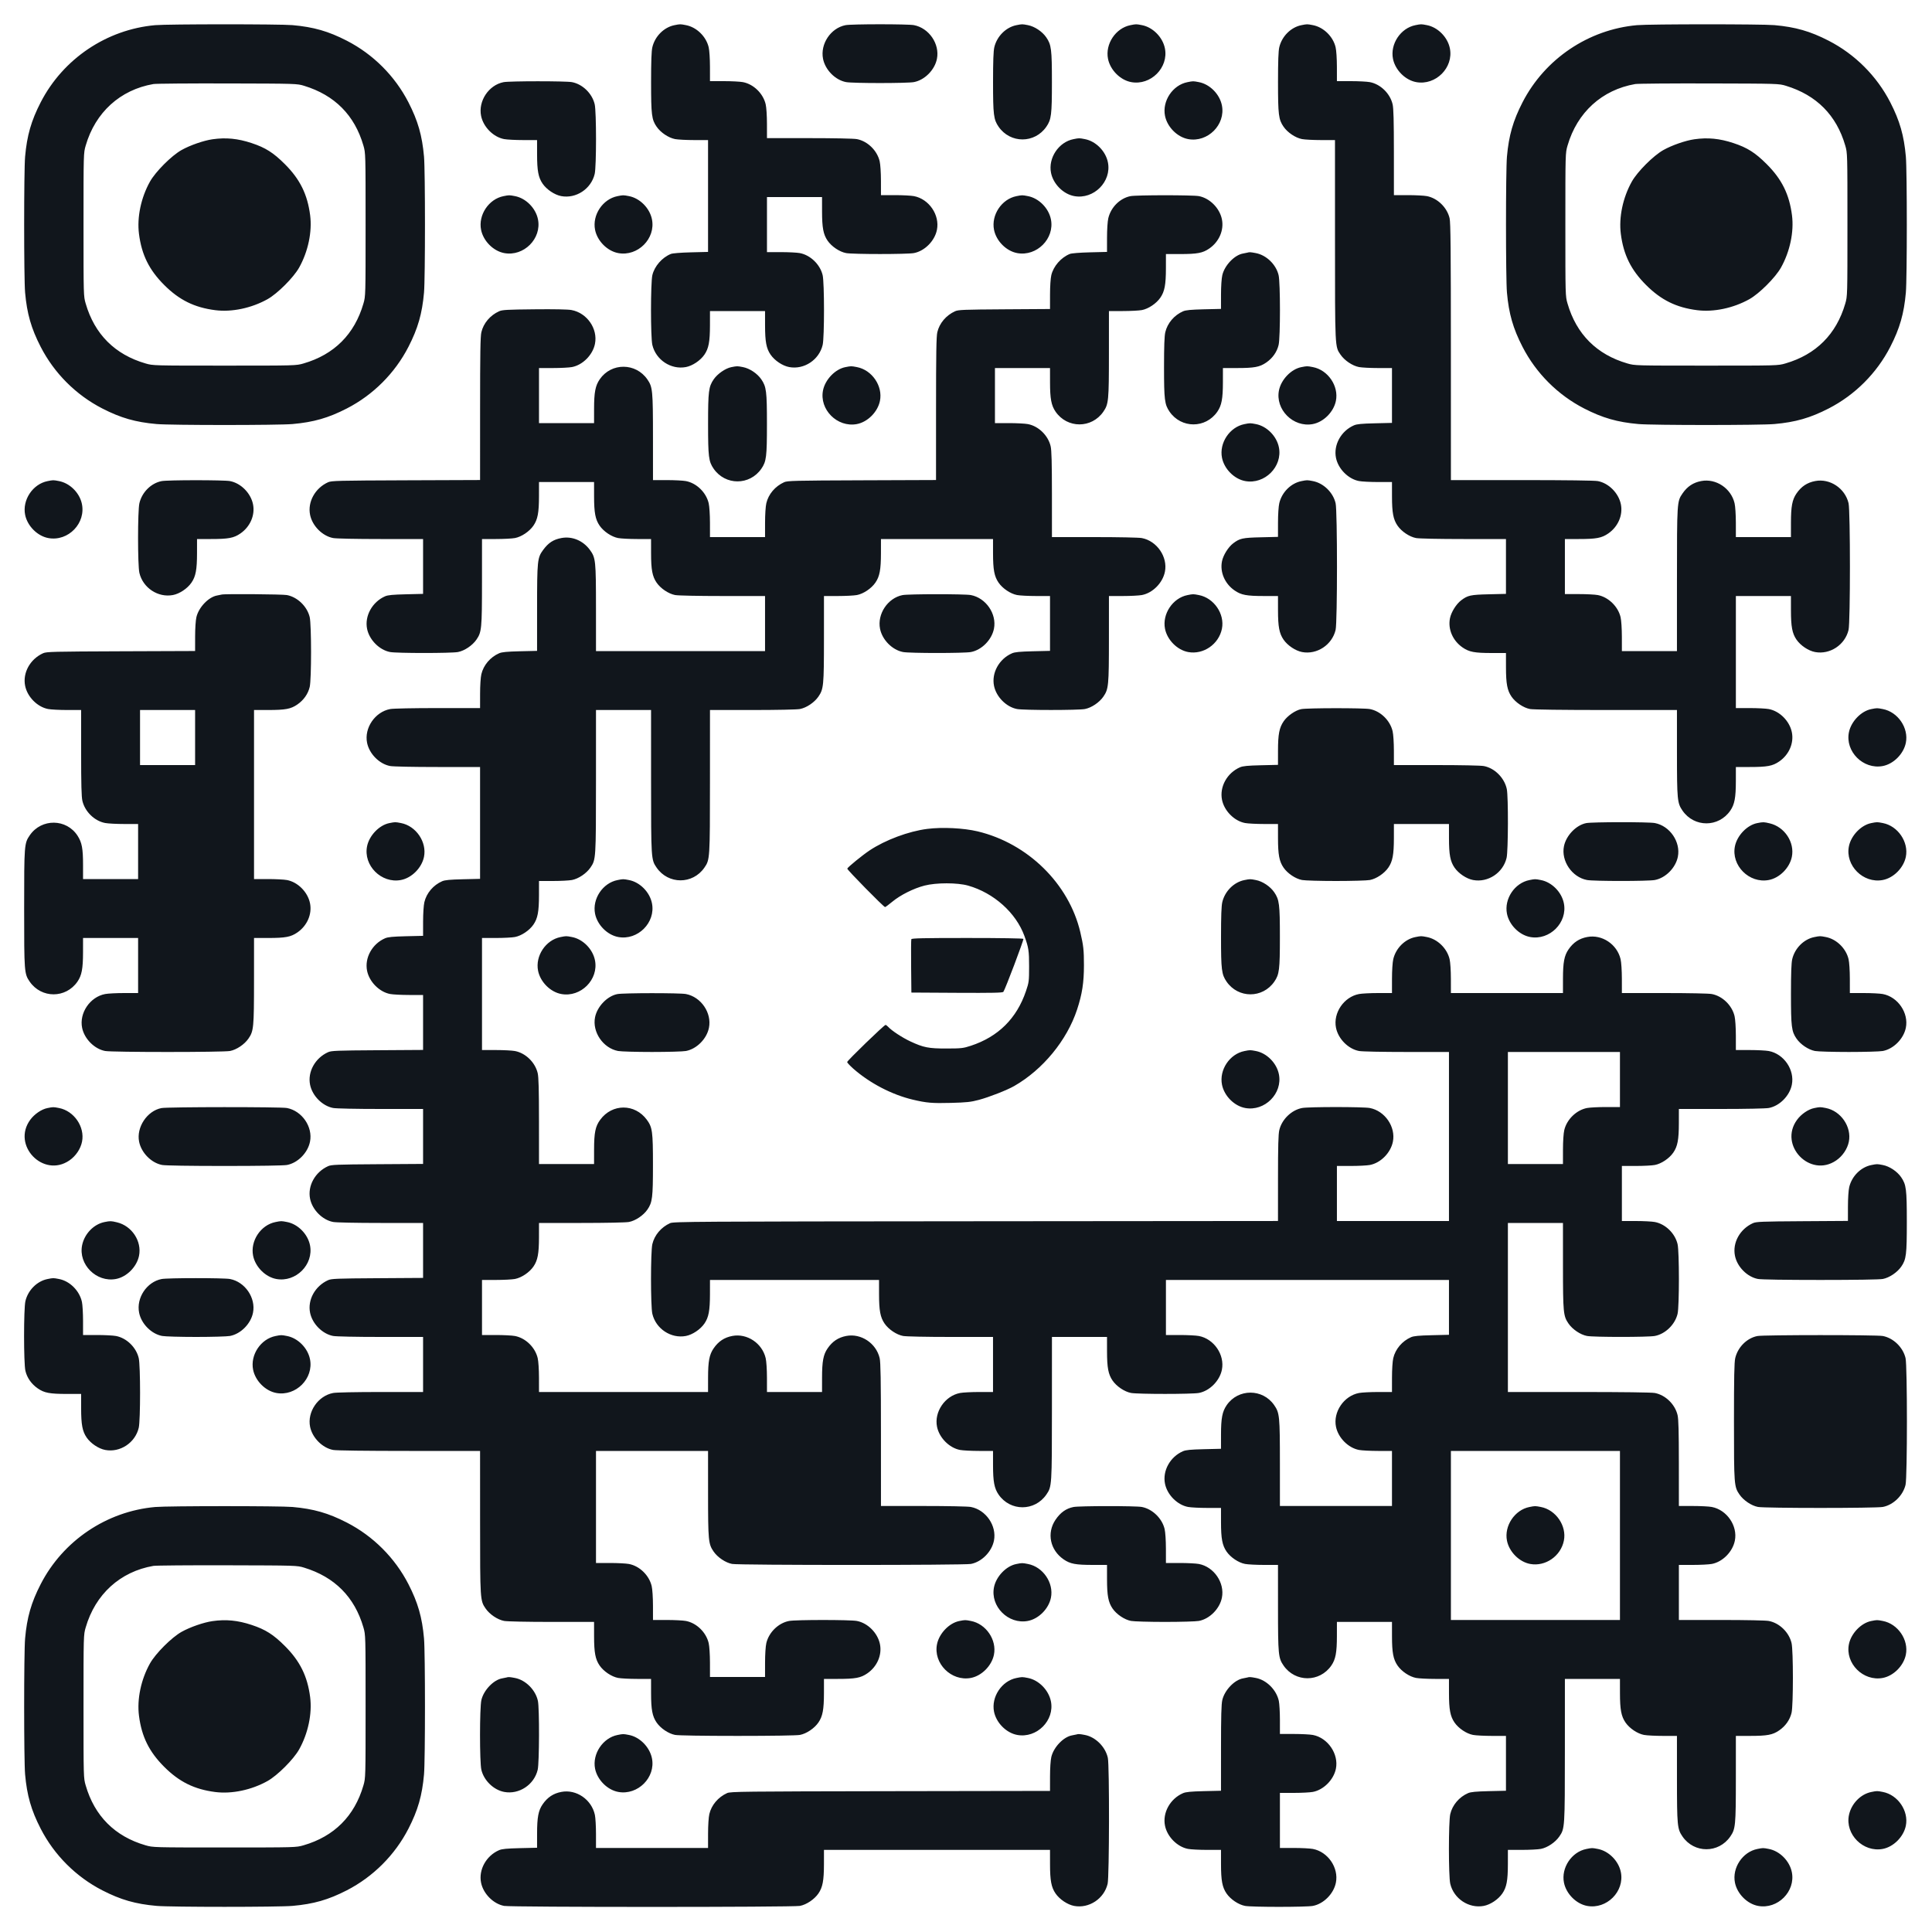 <svg width="126" height="126" viewBox="0 0 126 126" fill="none" xmlns="http://www.w3.org/2000/svg">
<path fill-rule="evenodd" clip-rule="evenodd" d="M10.121 1.641C6.953 1.923 4.111 3.838 2.653 6.674C2.035 7.875 1.759 8.839 1.637 10.214C1.555 11.144 1.555 18.15 1.637 19.08C1.759 20.456 2.035 21.419 2.653 22.62C3.537 24.34 4.952 25.756 6.672 26.64C7.873 27.257 8.837 27.534 10.213 27.655C11.142 27.738 18.148 27.738 19.078 27.655C20.453 27.534 21.417 27.257 22.618 26.64C24.338 25.756 25.753 24.34 26.638 22.62C27.255 21.419 27.532 20.456 27.653 19.08C27.736 18.15 27.736 11.144 27.653 10.214C27.532 8.839 27.255 7.875 26.638 6.674C25.753 4.954 24.338 3.539 22.618 2.655C21.417 2.037 20.453 1.761 19.078 1.639C18.251 1.566 10.951 1.568 10.121 1.641ZM43.99 1.641C43.304 1.776 42.713 2.365 42.544 3.082C42.486 3.331 42.462 3.99 42.462 5.355C42.462 7.487 42.5 7.793 42.822 8.262C43.085 8.644 43.601 8.99 44.028 9.071C44.214 9.106 44.774 9.135 45.272 9.135H46.177V12.782V16.429L45.058 16.457C44.392 16.474 43.864 16.516 43.751 16.562C43.176 16.795 42.683 17.362 42.545 17.945C42.428 18.442 42.427 21.999 42.544 22.495C42.774 23.472 43.759 24.123 44.731 23.939C45.161 23.858 45.676 23.514 45.94 23.13C46.218 22.725 46.3 22.29 46.302 21.215L46.303 20.286H48.098H49.894L49.895 21.215C49.896 22.29 49.978 22.725 50.256 23.13C50.524 23.518 51.035 23.859 51.472 23.94C52.443 24.119 53.422 23.47 53.652 22.495C53.769 21.999 53.768 18.442 53.651 17.945C53.487 17.249 52.854 16.637 52.164 16.506C51.98 16.471 51.422 16.443 50.925 16.443H50.02V14.647V12.852H51.815H53.611L53.612 13.781C53.613 14.856 53.695 15.291 53.973 15.696C54.236 16.078 54.752 16.424 55.178 16.505C55.62 16.588 59.162 16.588 59.603 16.505C60.306 16.372 60.96 15.713 61.104 14.99C61.299 14.019 60.588 12.977 59.602 12.79C59.416 12.755 58.856 12.726 58.359 12.726H57.454L57.453 11.796C57.452 11.254 57.417 10.721 57.369 10.516C57.203 9.811 56.58 9.205 55.885 9.073C55.687 9.035 54.399 9.009 52.783 9.009H50.02L50.019 8.079C50.018 7.537 49.983 7.004 49.935 6.799C49.769 6.094 49.146 5.488 48.451 5.356C48.265 5.321 47.705 5.292 47.208 5.292H46.303L46.302 4.362C46.301 3.82 46.266 3.287 46.218 3.082C46.052 2.377 45.429 1.771 44.734 1.639C44.358 1.567 44.361 1.567 43.99 1.641ZM55.141 1.641C54.174 1.832 53.483 2.87 53.677 3.839C53.822 4.562 54.475 5.221 55.178 5.354C55.62 5.437 59.162 5.437 59.603 5.354C60.306 5.221 60.96 4.562 61.104 3.839C61.299 2.868 60.588 1.826 59.602 1.639C59.202 1.563 55.528 1.565 55.141 1.641ZM66.292 1.641C65.606 1.776 65.015 2.365 64.846 3.082C64.788 3.331 64.764 3.99 64.764 5.355C64.764 7.487 64.802 7.793 65.124 8.262C65.886 9.369 67.48 9.369 68.242 8.262C68.565 7.793 68.603 7.487 68.603 5.355C68.603 3.212 68.566 2.918 68.233 2.434C67.97 2.052 67.472 1.722 67.036 1.639C66.66 1.567 66.663 1.567 66.292 1.641ZM73.726 1.641C72.759 1.832 72.068 2.87 72.262 3.839C72.408 4.567 73.062 5.224 73.774 5.355C75.047 5.59 76.224 4.411 75.972 3.153C75.826 2.422 75.184 1.774 74.47 1.639C74.094 1.567 74.097 1.567 73.726 1.641ZM84.877 1.641C84.191 1.776 83.6 2.365 83.431 3.082C83.373 3.331 83.349 3.99 83.349 5.355C83.349 7.487 83.387 7.793 83.709 8.262C83.972 8.644 84.488 8.99 84.915 9.071C85.101 9.106 85.661 9.135 86.159 9.135H87.064L87.065 15.639C87.066 22.733 87.059 22.596 87.426 23.13C87.689 23.512 88.205 23.858 88.632 23.939C88.818 23.974 89.378 24.003 89.876 24.003H90.781V25.791V27.58L89.662 27.607C88.801 27.627 88.489 27.657 88.302 27.739C87.46 28.105 86.956 29.019 87.13 29.865C87.278 30.584 87.932 31.241 88.632 31.373C88.818 31.408 89.378 31.437 89.876 31.437H90.781L90.782 32.366C90.783 33.441 90.865 33.876 91.143 34.281C91.406 34.663 91.922 35.009 92.349 35.09C92.546 35.127 93.846 35.154 95.451 35.154H98.215V36.942V38.731L97.096 38.758C95.901 38.786 95.722 38.826 95.29 39.154C94.968 39.401 94.643 39.922 94.563 40.323C94.421 41.037 94.746 41.786 95.387 42.227C95.819 42.523 96.162 42.588 97.31 42.588H98.215L98.216 43.517C98.217 44.592 98.299 45.027 98.577 45.432C98.84 45.814 99.356 46.16 99.782 46.241C99.993 46.28 101.882 46.305 104.744 46.305H109.366L109.367 49.092C109.368 52.157 109.388 52.372 109.728 52.866C110.49 53.973 112.084 53.973 112.846 52.866C113.124 52.461 113.207 52.026 113.208 50.951L113.209 50.022H114.114C115.261 50.022 115.605 49.957 116.036 49.661C116.679 49.219 117.005 48.461 116.859 47.75C116.709 47.023 116.066 46.377 115.357 46.243C115.171 46.208 114.611 46.179 114.114 46.179H113.209V42.525V38.871H115.004H116.8L116.801 39.8C116.802 40.875 116.884 41.31 117.162 41.715C117.43 42.103 117.941 42.444 118.378 42.525C119.349 42.704 120.329 42.055 120.558 41.08C120.677 40.573 120.677 33.325 120.558 32.818C120.329 31.845 119.345 31.19 118.386 31.372C117.859 31.471 117.478 31.724 117.162 32.184C116.884 32.588 116.802 33.024 116.801 34.098L116.8 35.028H115.004H113.209L113.208 34.098C113.207 33.556 113.172 33.023 113.124 32.818C112.895 31.845 111.911 31.19 110.952 31.372C110.425 31.471 110.044 31.724 109.728 32.184C109.37 32.704 109.368 32.739 109.367 37.815L109.366 42.462H107.57H105.775L105.774 41.532C105.773 40.983 105.738 40.458 105.689 40.247C105.525 39.551 104.892 38.939 104.202 38.808C104.018 38.773 103.46 38.745 102.963 38.745H102.058V36.949V35.154H102.963C104.11 35.154 104.454 35.089 104.885 34.793C105.528 34.351 105.854 33.593 105.708 32.882C105.558 32.155 104.915 31.509 104.206 31.375C103.995 31.335 102.125 31.311 99.246 31.311H94.624L94.623 22.947C94.622 16.274 94.605 14.513 94.539 14.233C94.373 13.528 93.75 12.922 93.055 12.79C92.869 12.755 92.309 12.726 91.812 12.726H90.907L90.906 9.938C90.905 7.862 90.884 7.061 90.822 6.799C90.656 6.094 90.033 5.488 89.338 5.356C89.152 5.321 88.592 5.292 88.095 5.292H87.19L87.189 4.362C87.188 3.82 87.153 3.287 87.105 3.082C86.939 2.377 86.316 1.771 85.621 1.639C85.245 1.567 85.248 1.567 84.877 1.641ZM92.311 1.641C91.344 1.832 90.653 2.87 90.847 3.839C90.993 4.567 91.647 5.224 92.359 5.355C93.632 5.59 94.809 4.411 94.557 3.153C94.411 2.422 93.769 1.774 93.055 1.639C92.679 1.567 92.682 1.567 92.311 1.641ZM106.763 1.641C103.595 1.923 100.753 3.838 99.295 6.674C98.677 7.875 98.401 8.839 98.279 10.214C98.197 11.144 98.197 18.15 98.279 19.08C98.401 20.456 98.677 21.419 99.295 22.62C100.179 24.34 101.594 25.756 103.314 26.64C104.515 27.257 105.479 27.534 106.854 27.655C107.784 27.738 114.79 27.738 115.72 27.655C117.095 27.534 118.059 27.257 119.26 26.64C120.98 25.756 122.395 24.34 123.28 22.62C123.897 21.419 124.174 20.456 124.295 19.08C124.378 18.15 124.378 11.144 124.295 10.214C124.174 8.839 123.897 7.875 123.28 6.674C122.395 4.954 120.98 3.539 119.26 2.655C118.059 2.037 117.095 1.761 115.72 1.639C114.893 1.566 107.593 1.568 106.763 1.641ZM32.839 5.358C31.872 5.549 31.181 6.587 31.375 7.556C31.52 8.279 32.173 8.938 32.877 9.071C33.063 9.106 33.623 9.135 34.121 9.135H35.026L35.027 10.064C35.028 11.139 35.11 11.574 35.388 11.979C35.653 12.363 36.167 12.707 36.598 12.789C37.569 12.972 38.554 12.321 38.784 11.344C38.9 10.852 38.9 7.292 38.784 6.799C38.618 6.094 37.995 5.488 37.3 5.356C36.9 5.28 33.225 5.282 32.839 5.358ZM77.443 5.358C76.476 5.549 75.785 6.587 75.979 7.556C76.125 8.284 76.779 8.941 77.491 9.072C78.764 9.307 79.941 8.128 79.689 6.87C79.543 6.139 78.901 5.491 78.187 5.356C77.811 5.284 77.814 5.284 77.443 5.358ZM19.832 5.595C21.829 6.205 23.127 7.513 23.701 9.494C23.843 9.984 23.843 9.995 23.843 14.647C23.843 19.299 23.843 19.31 23.701 19.8C23.122 21.796 21.794 23.124 19.798 23.703C19.308 23.845 19.297 23.845 14.645 23.845C9.993 23.845 9.982 23.845 9.492 23.703C7.496 23.124 6.168 21.796 5.589 19.8C5.447 19.31 5.447 19.299 5.447 14.647C5.447 9.995 5.447 9.984 5.589 9.494C6.217 7.33 7.837 5.856 10.004 5.481C10.166 5.453 12.339 5.435 14.834 5.442C19.336 5.453 19.374 5.455 19.832 5.595ZM116.474 5.595C118.471 6.205 119.769 7.513 120.343 9.494C120.485 9.984 120.485 9.995 120.485 14.647C120.485 19.299 120.485 19.31 120.343 19.8C119.764 21.796 118.436 23.124 116.44 23.703C115.95 23.845 115.94 23.845 111.287 23.845C106.635 23.845 106.624 23.845 106.134 23.703C104.138 23.124 102.81 21.796 102.231 19.8C102.089 19.31 102.089 19.299 102.089 14.647C102.089 9.995 102.089 9.984 102.231 9.494C102.859 7.33 104.479 5.856 106.646 5.481C106.808 5.453 108.981 5.435 111.476 5.442C115.978 5.453 116.016 5.455 116.474 5.595ZM13.858 9.083C13.282 9.165 12.398 9.472 11.842 9.784C11.192 10.147 10.145 11.194 9.781 11.844C9.196 12.888 8.926 14.174 9.064 15.254C9.238 16.616 9.724 17.601 10.708 18.585C11.691 19.568 12.676 20.054 14.038 20.229C15.118 20.367 16.404 20.096 17.449 19.511C18.098 19.147 19.145 18.1 19.509 17.451C20.094 16.406 20.365 15.12 20.227 14.04C20.052 12.678 19.566 11.693 18.583 10.71C17.831 9.958 17.316 9.631 16.409 9.331C15.505 9.032 14.738 8.957 13.858 9.083ZM70.009 9.075C69.042 9.266 68.351 10.304 68.545 11.273C68.691 12.002 69.345 12.658 70.057 12.789C71.33 13.024 72.507 11.845 72.255 10.587C72.109 9.856 71.467 9.208 70.753 9.073C70.377 9.001 70.38 9.001 70.009 9.075ZM110.5 9.083C109.924 9.165 109.04 9.472 108.484 9.784C107.834 10.147 106.787 11.194 106.423 11.844C105.838 12.888 105.568 14.174 105.706 15.254C105.88 16.616 106.366 17.601 107.35 18.585C108.333 19.568 109.318 20.054 110.68 20.229C111.76 20.367 113.046 20.096 114.091 19.511C114.74 19.147 115.787 18.1 116.151 17.451C116.736 16.406 117.007 15.12 116.869 14.04C116.694 12.678 116.208 11.693 115.225 10.71C114.473 9.958 113.958 9.631 113.051 9.331C112.147 9.032 111.38 8.957 110.5 9.083ZM32.839 12.792C31.872 12.983 31.181 14.021 31.375 14.99C31.521 15.719 32.175 16.375 32.887 16.506C34.16 16.741 35.337 15.562 35.085 14.304C34.939 13.573 34.297 12.925 33.583 12.79C33.207 12.719 33.21 12.719 32.839 12.792ZM40.273 12.792C39.306 12.983 38.615 14.021 38.809 14.99C38.955 15.719 39.609 16.375 40.321 16.506C41.594 16.741 42.771 15.562 42.519 14.304C42.373 13.573 41.731 12.925 41.017 12.79C40.641 12.719 40.644 12.719 40.273 12.792ZM66.292 12.792C65.325 12.983 64.634 14.021 64.828 14.99C64.974 15.719 65.628 16.375 66.34 16.506C67.613 16.741 68.79 15.562 68.538 14.304C68.392 13.573 67.75 12.925 67.036 12.79C66.66 12.719 66.663 12.719 66.292 12.792ZM73.726 12.792C73.04 12.927 72.449 13.516 72.28 14.233C72.232 14.437 72.197 14.97 72.197 15.506L72.196 16.429L71.077 16.457C70.411 16.474 69.883 16.516 69.77 16.562C69.195 16.795 68.702 17.362 68.564 17.945C68.515 18.155 68.48 18.68 68.48 19.227L68.479 20.153L65.502 20.172C62.862 20.189 62.498 20.203 62.289 20.298C61.703 20.564 61.268 21.076 61.129 21.667C61.065 21.94 61.046 23.056 61.046 26.662L61.045 31.306L56.209 31.324C51.819 31.34 51.352 31.352 51.138 31.449C50.551 31.715 50.117 32.227 49.978 32.818C49.93 33.023 49.895 33.556 49.895 34.098L49.894 35.028H48.098H46.303L46.302 34.098C46.301 33.556 46.266 33.023 46.218 32.818C46.052 32.113 45.429 31.507 44.734 31.375C44.548 31.34 43.988 31.311 43.491 31.311H42.586L42.585 28.523C42.584 25.459 42.563 25.244 42.223 24.749C41.465 23.647 39.868 23.64 39.114 24.736C38.827 25.154 38.745 25.581 38.744 26.664L38.743 27.594H36.947H35.152V25.798V24.003H36.057C36.554 24.003 37.114 23.974 37.301 23.939C38.004 23.806 38.658 23.147 38.802 22.424C39 21.437 38.283 20.406 37.269 20.219C37.037 20.176 36.14 20.158 34.845 20.172C33.081 20.189 32.756 20.207 32.553 20.299C31.968 20.562 31.532 21.076 31.393 21.667C31.329 21.94 31.31 23.056 31.31 26.662L31.309 31.306L26.473 31.324C22.042 31.341 21.618 31.351 21.396 31.451C20.546 31.836 20.05 32.737 20.224 33.582C20.372 34.301 21.026 34.958 21.726 35.09C21.923 35.127 23.223 35.154 24.828 35.154H27.592V36.942V38.731L26.473 38.758C25.623 38.778 25.299 38.809 25.119 38.887C24.277 39.254 23.768 40.174 23.941 41.016C24.089 41.735 24.743 42.392 25.442 42.524C25.884 42.607 29.426 42.607 29.867 42.524C30.293 42.443 30.809 42.097 31.072 41.715C31.412 41.221 31.433 41.006 31.434 37.941L31.435 35.154H32.34C32.837 35.154 33.397 35.125 33.584 35.09C34.01 35.009 34.526 34.663 34.789 34.281C35.067 33.876 35.15 33.441 35.151 32.366L35.152 31.437H36.947H38.743L38.744 32.366C38.745 33.441 38.827 33.876 39.105 34.281C39.368 34.663 39.884 35.009 40.31 35.09C40.497 35.125 41.057 35.154 41.555 35.154H42.46L42.461 36.083C42.462 37.158 42.544 37.593 42.822 37.998C43.085 38.38 43.601 38.726 44.028 38.807C44.225 38.844 45.525 38.871 47.13 38.871H49.894V40.666V42.462H44.381H38.869L38.868 39.674C38.867 36.545 38.849 36.378 38.468 35.858C38.024 35.254 37.307 34.957 36.612 35.089C36.087 35.188 35.765 35.398 35.42 35.868C35.047 36.376 35.028 36.556 35.027 39.667L35.026 42.448L33.907 42.474C33.057 42.495 32.733 42.526 32.553 42.604C31.975 42.856 31.533 43.376 31.393 43.969C31.345 44.174 31.31 44.707 31.31 45.249L31.309 46.179H28.545C26.93 46.179 25.641 46.205 25.443 46.243C24.456 46.43 23.742 47.48 23.941 48.45C24.089 49.169 24.743 49.826 25.442 49.958C25.64 49.995 26.94 50.022 28.545 50.022H31.309V53.669V57.316L30.19 57.343C29.34 57.363 29.015 57.394 28.836 57.472C28.258 57.724 27.816 58.244 27.676 58.837C27.628 59.041 27.593 59.574 27.593 60.11L27.592 61.033L26.473 61.059C25.612 61.08 25.299 61.111 25.113 61.192C24.271 61.558 23.767 62.472 23.941 63.318C24.089 64.037 24.743 64.694 25.442 64.826C25.629 64.861 26.189 64.89 26.687 64.89H27.592V66.682V68.474L24.615 68.493C21.95 68.51 21.613 68.524 21.396 68.621C20.546 69.006 20.05 69.907 20.224 70.752C20.372 71.471 21.026 72.128 21.726 72.26C21.923 72.297 23.223 72.324 24.828 72.324H27.592V74.116V75.908L24.615 75.927C21.95 75.944 21.613 75.958 21.396 76.055C20.546 76.44 20.05 77.341 20.224 78.186C20.372 78.905 21.026 79.562 21.726 79.694C21.923 79.731 23.223 79.758 24.828 79.758H27.592V81.55V83.342L24.615 83.361C21.95 83.378 21.613 83.392 21.396 83.49C20.546 83.874 20.05 84.775 20.224 85.62C20.372 86.339 21.026 86.996 21.726 87.128C21.923 87.165 23.223 87.192 24.828 87.192H27.592V88.987V90.783H24.828C23.213 90.783 21.924 90.809 21.726 90.847C20.739 91.034 20.025 92.084 20.224 93.054C20.372 93.773 21.026 94.43 21.726 94.562C21.936 94.601 23.825 94.626 26.687 94.626H31.309L31.31 99.272C31.311 104.348 31.313 104.383 31.671 104.904C31.934 105.286 32.45 105.632 32.877 105.713C33.074 105.75 34.374 105.777 35.979 105.777H38.743L38.744 106.706C38.745 107.781 38.827 108.216 39.105 108.621C39.368 109.003 39.884 109.349 40.31 109.43C40.497 109.465 41.057 109.494 41.555 109.494H42.46L42.461 110.423C42.462 111.498 42.544 111.933 42.822 112.338C43.085 112.72 43.601 113.066 44.028 113.147C44.233 113.185 45.839 113.211 48.098 113.211C50.358 113.211 51.963 113.185 52.169 113.147C52.595 113.066 53.111 112.72 53.374 112.338C53.652 111.933 53.734 111.498 53.736 110.423L53.737 109.494H54.642C55.789 109.494 56.133 109.429 56.564 109.133C57.207 108.691 57.533 107.933 57.387 107.222C57.237 106.495 56.594 105.849 55.885 105.715C55.445 105.631 51.903 105.631 51.462 105.715C50.767 105.847 50.144 106.453 49.978 107.158C49.93 107.363 49.895 107.896 49.895 108.438L49.894 109.368H48.098H46.303L46.302 108.438C46.301 107.896 46.266 107.363 46.218 107.158C46.052 106.453 45.429 105.847 44.734 105.715C44.548 105.68 43.988 105.651 43.491 105.651H42.586L42.585 104.721C42.584 104.179 42.549 103.646 42.501 103.441C42.335 102.736 41.712 102.13 41.017 101.998C40.831 101.963 40.271 101.934 39.774 101.934H38.869V98.28V94.626H42.523H46.177L46.178 97.413C46.179 100.478 46.199 100.693 46.539 101.187C46.802 101.569 47.318 101.915 47.745 101.996C48.209 102.083 62.855 102.083 63.32 101.996C64.025 101.863 64.677 101.204 64.823 100.476C65.016 99.509 64.301 98.467 63.315 98.28C63.122 98.244 61.809 98.217 60.217 98.217H57.454L57.453 93.57C57.452 89.962 57.433 88.846 57.369 88.573C57.14 87.6 56.156 86.945 55.197 87.126C54.67 87.226 54.289 87.479 53.973 87.939C53.695 88.343 53.613 88.779 53.612 89.853L53.611 90.783H51.815H50.02L50.019 89.853C50.018 89.311 49.983 88.778 49.935 88.573C49.706 87.6 48.722 86.945 47.763 87.126C47.236 87.226 46.855 87.479 46.539 87.939C46.261 88.343 46.179 88.779 46.178 89.853L46.177 90.783H40.664H35.152L35.151 89.853C35.15 89.311 35.115 88.778 35.067 88.573C34.901 87.868 34.278 87.262 33.583 87.13C33.397 87.095 32.837 87.066 32.34 87.066H31.435V85.27V83.475H32.34C32.837 83.475 33.397 83.446 33.584 83.411C34.01 83.33 34.526 82.984 34.789 82.602C35.067 82.197 35.15 81.762 35.151 80.687L35.152 79.758H37.915C39.52 79.758 40.821 79.731 41.018 79.694C41.444 79.613 41.96 79.267 42.223 78.885C42.546 78.416 42.584 78.11 42.584 75.978C42.584 73.79 42.547 73.523 42.185 73.028C41.404 71.965 39.924 71.965 39.144 73.028C38.828 73.458 38.745 73.865 38.744 74.985L38.743 75.915H36.947H35.152L35.151 73.127C35.15 71.051 35.129 70.25 35.067 69.988C34.901 69.283 34.278 68.677 33.583 68.545C33.397 68.51 32.837 68.481 32.34 68.481H31.435V64.827V61.173H32.34C32.837 61.173 33.397 61.144 33.584 61.109C34.01 61.028 34.526 60.682 34.789 60.3C35.067 59.895 35.15 59.46 35.151 58.385L35.152 57.456H36.057C36.554 57.456 37.114 57.427 37.301 57.392C37.727 57.311 38.243 56.965 38.506 56.583C38.864 56.062 38.867 56.027 38.868 50.951L38.869 46.305H40.664H42.46L42.461 50.951C42.462 56.027 42.464 56.062 42.822 56.583C43.584 57.69 45.178 57.69 45.94 56.583C46.298 56.062 46.301 56.027 46.302 50.951L46.303 46.305H49.066C50.671 46.305 51.972 46.278 52.169 46.241C52.595 46.16 53.111 45.814 53.374 45.432C53.714 44.938 53.735 44.723 53.736 41.658L53.737 38.871H54.642C55.139 38.871 55.699 38.842 55.886 38.807C56.312 38.726 56.828 38.38 57.091 37.998C57.369 37.593 57.452 37.158 57.453 36.083L57.454 35.154H61.108H64.762L64.763 36.083C64.764 37.158 64.846 37.593 65.124 37.998C65.387 38.38 65.903 38.726 66.329 38.807C66.516 38.842 67.076 38.871 67.574 38.871H68.479V40.659V42.448L67.36 42.474C66.499 42.495 66.186 42.526 66 42.607C65.158 42.973 64.654 43.887 64.828 44.733C64.976 45.452 65.63 46.109 66.329 46.241C66.77 46.324 70.313 46.324 70.754 46.241C71.18 46.16 71.696 45.814 71.959 45.432C72.299 44.938 72.32 44.723 72.321 41.658L72.322 38.871H73.227C73.724 38.871 74.284 38.842 74.471 38.807C75.176 38.674 75.828 38.015 75.973 37.287C76.167 36.32 75.452 35.278 74.466 35.091C74.273 35.055 72.96 35.028 71.368 35.028H68.605L68.604 32.24C68.603 30.164 68.582 29.363 68.52 29.101C68.354 28.396 67.731 27.79 67.036 27.658C66.85 27.623 66.29 27.594 65.793 27.594H64.888V25.798V24.003H66.683H68.479L68.48 24.932C68.481 26.007 68.563 26.442 68.841 26.847C69.603 27.954 71.197 27.954 71.959 26.847C72.299 26.353 72.32 26.138 72.321 23.073L72.322 20.286H73.227C73.724 20.286 74.284 20.257 74.471 20.222C74.897 20.141 75.413 19.795 75.676 19.413C75.954 19.008 76.037 18.573 76.038 17.498L76.039 16.569H76.944C78.091 16.569 78.435 16.504 78.866 16.208C79.509 15.766 79.835 15.008 79.689 14.297C79.539 13.57 78.897 12.924 78.187 12.79C77.787 12.714 74.112 12.716 73.726 12.792ZM81.362 16.474C81.328 16.486 81.197 16.512 81.072 16.533C80.515 16.626 79.867 17.3 79.716 17.945C79.666 18.155 79.631 18.68 79.631 19.223L79.63 20.146L78.511 20.172C77.661 20.193 77.337 20.224 77.157 20.302C76.579 20.554 76.137 21.074 75.997 21.667C75.939 21.916 75.915 22.576 75.915 23.94C75.915 26.072 75.953 26.378 76.275 26.847C77.037 27.954 78.631 27.954 79.393 26.847C79.671 26.442 79.754 26.007 79.755 24.932L79.756 24.003H80.661C81.806 24.003 82.152 23.938 82.579 23.645C82.995 23.359 83.28 22.953 83.388 22.495C83.505 21.999 83.504 18.442 83.387 17.945C83.223 17.249 82.59 16.637 81.9 16.506C81.559 16.441 81.473 16.436 81.362 16.474ZM47.693 23.945C47.312 24.02 46.796 24.377 46.548 24.736C46.216 25.22 46.179 25.514 46.179 27.657C46.179 29.789 46.217 30.095 46.539 30.564C47.301 31.671 48.895 31.671 49.657 30.564C49.98 30.095 50.018 29.789 50.018 27.657C50.018 25.514 49.98 25.22 49.648 24.736C49.385 24.355 48.888 24.024 48.451 23.941C48.073 23.869 48.081 23.869 47.693 23.945ZM55.127 23.945C54.473 24.074 53.821 24.749 53.677 25.448C53.418 26.706 54.607 27.897 55.882 27.657C56.585 27.524 57.239 26.869 57.387 26.148C57.587 25.178 56.872 24.128 55.885 23.941C55.507 23.869 55.515 23.869 55.127 23.945ZM84.863 23.945C84.209 24.074 83.557 24.749 83.413 25.448C83.154 26.706 84.343 27.897 85.618 27.657C86.321 27.524 86.975 26.869 87.123 26.148C87.323 25.178 86.608 24.128 85.621 23.941C85.243 23.869 85.251 23.869 84.863 23.945ZM81.16 27.66C80.193 27.851 79.502 28.889 79.696 29.858C79.842 30.587 80.496 31.243 81.208 31.374C82.481 31.609 83.658 30.43 83.406 29.172C83.26 28.441 82.618 27.793 81.904 27.658C81.528 27.587 81.531 27.587 81.16 27.66ZM3.103 31.377C2.136 31.568 1.445 32.606 1.639 33.575C1.785 34.303 2.439 34.96 3.151 35.091C4.456 35.332 5.634 34.105 5.331 32.818C5.165 32.113 4.542 31.507 3.847 31.375C3.471 31.303 3.474 31.303 3.103 31.377ZM10.537 31.377C9.851 31.512 9.26 32.101 9.091 32.818C8.975 33.31 8.975 36.871 9.091 37.363C9.321 38.338 10.3 38.987 11.272 38.808C11.708 38.727 12.22 38.386 12.487 37.998C12.765 37.593 12.848 37.158 12.849 36.083L12.85 35.154H13.755C14.902 35.154 15.246 35.089 15.677 34.793C16.32 34.351 16.646 33.593 16.5 32.882C16.35 32.155 15.707 31.509 14.998 31.375C14.598 31.299 10.924 31.3 10.537 31.377ZM84.877 31.377C84.191 31.512 83.6 32.101 83.431 32.818C83.383 33.022 83.348 33.555 83.348 34.091L83.347 35.014L82.228 35.041C81.033 35.069 80.854 35.109 80.422 35.437C80.106 35.679 79.776 36.205 79.696 36.599C79.55 37.311 79.877 38.069 80.519 38.51C80.951 38.806 81.294 38.871 82.442 38.871H83.347L83.348 39.8C83.349 40.875 83.431 41.31 83.709 41.715C83.974 42.099 84.488 42.443 84.919 42.525C85.89 42.708 86.875 42.057 87.105 41.08C87.224 40.573 87.224 33.325 87.105 32.818C86.939 32.113 86.316 31.507 85.621 31.375C85.245 31.303 85.248 31.303 84.877 31.377ZM14.456 38.776C14.421 38.788 14.291 38.814 14.166 38.835C13.609 38.928 12.961 39.602 12.809 40.247C12.76 40.457 12.725 40.982 12.725 41.53L12.724 42.457L7.888 42.475C3.457 42.492 3.033 42.502 2.811 42.602C1.962 42.986 1.469 43.879 1.639 44.726C1.783 45.449 2.437 46.108 3.14 46.241C3.327 46.276 3.887 46.305 4.385 46.305H5.29L5.291 49.092C5.291 51.168 5.313 51.97 5.374 52.231C5.54 52.936 6.163 53.543 6.858 53.674C7.044 53.71 7.604 53.739 8.102 53.739H9.007V55.534V57.33H7.211H5.416V56.419C5.416 55.338 5.344 54.953 5.063 54.512C4.342 53.384 2.708 53.363 1.944 54.472C1.582 54.998 1.575 55.098 1.575 59.251C1.575 63.389 1.583 63.505 1.935 64.017C2.697 65.124 4.291 65.124 5.053 64.017C5.331 63.612 5.414 63.177 5.415 62.102L5.416 61.173H7.211H9.007V62.968V64.764H8.102C7.604 64.764 7.044 64.793 6.858 64.828C5.871 65.015 5.157 66.065 5.356 67.035C5.504 67.754 6.158 68.411 6.857 68.543C7.313 68.629 14.543 68.629 14.999 68.543C15.425 68.462 15.941 68.116 16.204 67.734C16.544 67.24 16.565 67.025 16.566 63.96L16.567 61.173H17.472C18.619 61.173 18.963 61.108 19.394 60.812C20.037 60.37 20.363 59.612 20.217 58.901C20.067 58.174 19.424 57.528 18.715 57.394C18.529 57.359 17.969 57.33 17.472 57.33H16.567V51.817V46.305H17.472C18.617 46.305 18.963 46.24 19.39 45.947C19.806 45.661 20.091 45.255 20.199 44.797C20.316 44.301 20.315 40.744 20.198 40.247C20.034 39.551 19.401 38.939 18.711 38.808C18.413 38.752 14.613 38.723 14.456 38.776ZM58.858 38.811C57.897 39.001 57.201 40.045 57.394 41.009C57.538 41.732 58.193 42.391 58.895 42.524C59.337 42.607 62.879 42.607 63.32 42.524C64.025 42.391 64.677 41.732 64.823 41.004C65.016 40.037 64.301 38.995 63.315 38.808C62.919 38.733 59.241 38.735 58.858 38.811ZM77.443 38.811C76.482 39.001 75.786 40.045 75.979 41.009C76.125 41.737 76.779 42.394 77.491 42.525C78.485 42.708 79.488 42.015 79.691 41.004C79.884 40.037 79.169 38.995 78.183 38.808C77.811 38.737 77.814 38.737 77.443 38.811ZM84.863 46.247C84.482 46.322 83.966 46.679 83.719 47.038C83.431 47.455 83.349 47.883 83.348 48.959L83.347 49.882L82.228 49.908C81.367 49.929 81.055 49.959 80.868 50.041C80.027 50.407 79.526 51.312 79.696 52.16C79.841 52.883 80.495 53.542 81.198 53.675C81.384 53.71 81.944 53.739 82.442 53.739H83.347L83.348 54.668C83.349 55.743 83.431 56.178 83.709 56.583C83.972 56.965 84.488 57.311 84.915 57.392C85.101 57.427 86.097 57.456 87.127 57.456C88.157 57.456 89.152 57.427 89.339 57.392C89.765 57.311 90.281 56.965 90.544 56.583C90.822 56.178 90.904 55.743 90.906 54.668L90.907 53.739H92.702H94.498L94.499 54.668C94.5 55.743 94.582 56.178 94.86 56.583C95.125 56.967 95.639 57.311 96.07 57.392C97.041 57.576 98.026 56.925 98.256 55.948C98.363 55.492 98.374 51.947 98.269 51.458C98.113 50.728 97.48 50.094 96.772 49.96C96.574 49.922 95.286 49.896 93.67 49.896H90.907L90.906 48.966C90.905 48.424 90.87 47.891 90.822 47.686C90.656 46.981 90.033 46.375 89.338 46.243C88.931 46.166 85.261 46.169 84.863 46.247ZM122.033 46.247C121.379 46.376 120.727 47.051 120.583 47.75C120.324 49.008 121.513 50.199 122.788 49.959C123.491 49.826 124.145 49.171 124.293 48.45C124.493 47.48 123.778 46.43 122.791 46.243C122.413 46.171 122.421 46.171 122.033 46.247ZM12.724 48.1V49.896H10.928H9.133V48.1V46.305H10.928H12.724V48.1ZM25.391 53.681C24.737 53.81 24.085 54.485 23.941 55.184C23.682 56.442 24.871 57.633 26.146 57.392C26.849 57.26 27.503 56.605 27.651 55.884C27.85 54.917 27.134 53.864 26.149 53.677C25.771 53.605 25.779 53.605 25.391 53.681ZM103.448 53.681C102.794 53.81 102.142 54.485 101.998 55.184C101.8 56.149 102.52 57.207 103.499 57.392C103.941 57.475 107.483 57.475 107.924 57.392C108.627 57.259 109.281 56.6 109.425 55.877C109.619 54.908 108.906 53.863 107.923 53.677C107.516 53.6 103.846 53.603 103.448 53.681ZM114.599 53.681C113.945 53.81 113.293 54.485 113.149 55.184C112.89 56.442 114.079 57.633 115.354 57.392C116.057 57.26 116.711 56.605 116.859 55.884C117.054 54.934 116.39 53.926 115.418 53.697C115.026 53.605 114.992 53.604 114.599 53.681ZM122.033 53.681C121.379 53.81 120.727 54.485 120.583 55.184C120.324 56.442 121.513 57.633 122.788 57.392C123.491 57.26 124.145 56.605 124.293 55.884C124.492 54.917 123.776 53.864 122.791 53.677C122.413 53.605 122.421 53.605 122.033 53.681ZM60.478 54.058C59.257 54.212 57.736 54.78 56.705 55.467C56.234 55.782 55.292 56.55 55.257 56.649C55.233 56.716 57.633 59.157 57.722 59.157C57.75 59.157 57.963 58.999 58.196 58.806C58.719 58.372 59.581 57.94 60.289 57.757C61.057 57.558 62.438 57.558 63.142 57.758C64.815 58.234 66.264 59.532 66.812 61.047C67.084 61.8 67.116 62.012 67.115 63.031C67.114 63.998 67.105 64.063 66.911 64.637C66.307 66.421 65.101 67.616 63.313 68.203C62.816 68.365 62.702 68.378 61.738 68.381C60.558 68.383 60.229 68.319 59.363 67.914C58.845 67.672 58.149 67.215 57.93 66.973C57.865 66.901 57.785 66.843 57.752 66.843C57.661 66.843 55.249 69.177 55.249 69.265C55.249 69.306 55.428 69.498 55.646 69.692C56.72 70.64 58.163 71.392 59.533 71.717C60.425 71.928 60.8 71.96 62.011 71.928C63.049 71.9 63.305 71.873 63.84 71.731C64.513 71.551 65.674 71.097 66.14 70.83C68.013 69.758 69.582 67.85 70.245 65.839C70.575 64.836 70.692 64.082 70.692 62.952C70.692 61.961 70.66 61.669 70.455 60.795C69.713 57.632 67.029 54.999 63.754 54.219C62.84 54.002 61.464 53.934 60.478 54.058ZM40.273 57.396C39.306 57.587 38.615 58.625 38.809 59.594C38.955 60.322 39.609 60.979 40.321 61.11C41.594 61.345 42.771 60.166 42.519 58.908C42.373 58.177 41.731 57.529 41.017 57.394C40.641 57.322 40.644 57.322 40.273 57.396ZM81.16 57.396C80.474 57.531 79.883 58.12 79.714 58.837C79.656 59.086 79.632 59.745 79.632 61.11C79.632 63.242 79.67 63.548 79.992 64.017C80.754 65.124 82.348 65.124 83.11 64.017C83.433 63.548 83.471 63.242 83.471 61.11C83.471 58.967 83.433 58.673 83.101 58.189C82.838 57.807 82.341 57.477 81.904 57.394C81.528 57.322 81.531 57.322 81.16 57.396ZM99.745 57.396C98.778 57.587 98.087 58.625 98.281 59.594C98.427 60.322 99.081 60.979 99.793 61.11C101.066 61.345 102.243 60.166 101.991 58.908C101.845 58.177 101.203 57.529 100.489 57.394C100.113 57.322 100.116 57.322 99.745 57.396ZM36.556 61.113C35.589 61.304 34.898 62.342 35.092 63.311C35.238 64.04 35.892 64.696 36.604 64.827C37.877 65.062 39.054 63.883 38.802 62.625C38.656 61.894 38.014 61.246 37.3 61.111C36.924 61.039 36.927 61.039 36.556 61.113ZM92.311 61.113C91.625 61.248 91.034 61.837 90.865 62.554C90.817 62.759 90.782 63.292 90.782 63.834L90.781 64.764H89.876C89.378 64.764 88.818 64.793 88.632 64.828C87.647 65.015 86.935 66.057 87.13 67.028C87.275 67.751 87.928 68.41 88.632 68.543C88.829 68.58 90.129 68.607 91.734 68.607H94.498V74.119V79.632H90.844H87.19V77.836V76.041H88.095C88.592 76.041 89.152 76.012 89.339 75.977C90.044 75.844 90.696 75.185 90.841 74.457C91.035 73.49 90.32 72.448 89.334 72.261C88.899 72.179 85.354 72.179 84.919 72.261C84.229 72.392 83.596 73.004 83.433 73.7C83.369 73.968 83.348 74.746 83.348 76.843L83.347 79.63L63.643 79.647C45.26 79.662 43.924 79.67 43.704 79.77C43.117 80.036 42.683 80.549 42.544 81.139C42.428 81.632 42.428 85.192 42.544 85.684C42.774 86.661 43.759 87.312 44.731 87.129C45.161 87.047 45.676 86.703 45.94 86.319C46.218 85.914 46.3 85.479 46.302 84.404L46.303 83.475H51.815H57.328L57.329 84.404C57.33 85.479 57.412 85.914 57.69 86.319C57.953 86.701 58.469 87.047 58.895 87.128C59.093 87.165 60.393 87.192 61.998 87.192H64.762V88.987V90.783H63.857C63.359 90.783 62.799 90.812 62.613 90.847C61.626 91.034 60.912 92.084 61.111 93.054C61.259 93.773 61.913 94.43 62.612 94.562C62.799 94.597 63.359 94.626 63.857 94.626H64.762L64.763 95.555C64.764 96.63 64.846 97.065 65.124 97.47C65.886 98.577 67.48 98.577 68.242 97.47C68.6 96.949 68.603 96.914 68.604 91.838L68.605 87.192H70.4H72.196L72.197 88.121C72.198 89.196 72.28 89.631 72.558 90.036C72.821 90.418 73.337 90.764 73.763 90.845C74.204 90.928 77.747 90.928 78.188 90.845C78.891 90.712 79.545 90.053 79.689 89.33C79.884 88.359 79.173 87.317 78.187 87.13C78.001 87.095 77.441 87.066 76.944 87.066H76.039V85.27V83.475H85.268H94.498V85.263V87.052L93.379 87.079C92.529 87.099 92.204 87.13 92.025 87.208C91.447 87.46 91.005 87.98 90.865 88.573C90.817 88.778 90.782 89.311 90.782 89.853L90.781 90.783H89.876C89.378 90.783 88.818 90.812 88.632 90.847C87.645 91.034 86.931 92.084 87.13 93.054C87.278 93.773 87.932 94.43 88.632 94.562C88.818 94.597 89.378 94.626 89.876 94.626H90.781V96.421V98.217H87.127H83.473L83.472 95.429C83.471 92.351 83.451 92.151 83.101 91.642C82.35 90.551 80.752 90.551 80.001 91.642C79.714 92.059 79.632 92.487 79.631 93.563L79.63 94.486L78.511 94.513C77.65 94.533 77.338 94.564 77.151 94.645C76.309 95.011 75.805 95.925 75.979 96.771C76.127 97.49 76.781 98.147 77.481 98.279C77.667 98.314 78.227 98.343 78.725 98.343H79.63L79.631 99.272C79.632 100.347 79.714 100.782 79.992 101.187C80.255 101.569 80.771 101.915 81.198 101.996C81.384 102.031 81.944 102.06 82.442 102.06H83.347L83.348 104.847C83.349 107.912 83.369 108.127 83.709 108.621C84.471 109.728 86.065 109.728 86.827 108.621C87.105 108.216 87.188 107.781 87.189 106.706L87.19 105.777H88.985H90.781L90.782 106.706C90.783 107.781 90.865 108.216 91.143 108.621C91.406 109.003 91.922 109.349 92.349 109.43C92.535 109.465 93.095 109.494 93.593 109.494H94.498L94.499 110.423C94.5 111.498 94.582 111.933 94.86 112.338C95.123 112.72 95.639 113.066 96.066 113.147C96.252 113.182 96.812 113.211 97.31 113.211H98.215V114.999V116.788L97.096 116.814C96.246 116.835 95.921 116.866 95.742 116.944C95.164 117.196 94.722 117.716 94.582 118.309C94.466 118.802 94.466 122.362 94.582 122.854C94.812 123.829 95.791 124.478 96.763 124.299C97.199 124.218 97.711 123.877 97.978 123.489C98.256 123.084 98.338 122.649 98.34 121.574L98.341 120.645H99.246C99.743 120.645 100.303 120.616 100.49 120.581C100.916 120.5 101.432 120.154 101.695 119.772C102.053 119.251 102.056 119.216 102.057 114.14L102.058 109.494H103.853H105.649L105.65 110.423C105.651 111.498 105.733 111.933 106.011 112.338C106.274 112.72 106.79 113.066 107.216 113.147C107.403 113.182 107.963 113.211 108.461 113.211H109.366L109.367 115.998C109.368 119.063 109.388 119.278 109.728 119.772C110.49 120.879 112.084 120.879 112.846 119.772C113.186 119.278 113.207 119.063 113.208 115.998L113.209 113.211H114.114C115.259 113.211 115.605 113.146 116.032 112.853C116.448 112.567 116.733 112.161 116.841 111.703C116.957 111.211 116.957 107.651 116.841 107.158C116.675 106.453 116.052 105.847 115.357 105.715C115.159 105.677 113.871 105.651 112.255 105.651H109.492V103.855V102.06H110.397C110.894 102.06 111.454 102.031 111.641 101.996C112.346 101.863 112.998 101.204 113.143 100.476C113.337 99.509 112.622 98.467 111.636 98.28C111.452 98.245 110.894 98.217 110.397 98.217H109.492L109.491 95.429C109.49 93.353 109.469 92.552 109.407 92.29C109.241 91.585 108.618 90.979 107.923 90.847C107.712 90.807 105.842 90.783 102.963 90.783H98.341V85.27V79.758H100.136H101.932L101.933 82.545C101.934 85.61 101.954 85.825 102.294 86.319C102.557 86.701 103.073 87.047 103.499 87.128C103.941 87.211 107.483 87.211 107.924 87.128C108.61 86.998 109.243 86.382 109.407 85.684C109.523 85.192 109.523 81.632 109.407 81.139C109.241 80.434 108.618 79.828 107.923 79.696C107.737 79.661 107.177 79.632 106.68 79.632H105.775V77.836V76.041H106.68C107.177 76.041 107.737 76.012 107.924 75.977C108.35 75.896 108.866 75.55 109.129 75.168C109.407 74.763 109.49 74.328 109.491 73.253L109.492 72.324H112.255C113.86 72.324 115.161 72.297 115.358 72.26C116.061 72.127 116.715 71.468 116.859 70.745C117.054 69.774 116.343 68.732 115.357 68.545C115.171 68.51 114.611 68.481 114.114 68.481H113.209L113.208 67.551C113.207 67.009 113.172 66.476 113.124 66.271C112.958 65.566 112.335 64.96 111.64 64.828C111.442 64.79 110.154 64.764 108.538 64.764H105.775L105.774 63.834C105.773 63.292 105.738 62.759 105.69 62.554C105.461 61.581 104.477 60.926 103.518 61.108C102.991 61.207 102.61 61.46 102.294 61.919C102.016 62.324 101.934 62.76 101.933 63.834L101.932 64.764H98.278H94.624L94.623 63.834C94.622 63.292 94.587 62.759 94.539 62.554C94.373 61.849 93.75 61.243 93.055 61.111C92.679 61.039 92.682 61.039 92.311 61.113ZM118.33 61.113C117.644 61.248 117.053 61.837 116.884 62.554C116.826 62.803 116.802 63.462 116.802 64.827C116.802 66.959 116.84 67.265 117.162 67.734C117.425 68.116 117.941 68.462 118.367 68.543C118.554 68.578 119.55 68.607 120.58 68.607C121.61 68.607 122.605 68.578 122.792 68.543C123.491 68.411 124.145 67.754 124.293 67.035C124.493 66.065 123.778 65.015 122.791 64.828C122.605 64.793 122.045 64.764 121.548 64.764H120.643L120.642 63.834C120.641 63.292 120.606 62.759 120.558 62.554C120.392 61.849 119.769 61.243 119.074 61.111C118.698 61.039 118.701 61.039 118.33 61.113ZM59.435 61.252C59.418 61.296 59.412 62.097 59.421 63.032L59.438 64.732L62.407 64.749C64.735 64.761 65.388 64.748 65.437 64.686C65.552 64.537 66.78 61.29 66.743 61.231C66.722 61.196 65.255 61.173 63.087 61.173C60.225 61.173 59.459 61.189 59.435 61.252ZM40.259 64.832C39.605 64.961 38.953 65.636 38.809 66.335C38.611 67.3 39.331 68.358 40.31 68.543C40.497 68.578 41.493 68.607 42.523 68.607C43.553 68.607 44.548 68.578 44.735 68.543C45.438 68.41 46.092 67.751 46.236 67.028C46.431 66.057 45.72 65.015 44.734 64.828C44.327 64.751 40.657 64.754 40.259 64.832ZM81.16 68.547C80.193 68.738 79.502 69.776 79.696 70.745C79.842 71.474 80.496 72.13 81.208 72.261C82.481 72.496 83.658 71.317 83.406 70.059C83.26 69.328 82.618 68.68 81.904 68.545C81.528 68.474 81.531 68.474 81.16 68.547ZM105.649 70.402V72.198H104.744C104.246 72.198 103.688 72.226 103.504 72.261C102.814 72.392 102.181 73.004 102.018 73.7C101.968 73.911 101.933 74.436 101.933 74.985L101.932 75.915H100.136H98.341V72.261V68.607H101.995H105.649V70.402ZM3.093 72.266C2.71 72.341 2.246 72.657 1.973 73.029C0.751 74.694 2.825 76.848 4.526 75.68C4.943 75.394 5.256 74.929 5.35 74.457C5.544 73.49 4.829 72.448 3.843 72.261C3.47 72.19 3.476 72.19 3.093 72.266ZM10.527 72.266C9.593 72.449 8.884 73.518 9.072 74.457C9.218 75.185 9.87 75.844 10.575 75.977C10.78 76.016 12.386 76.041 14.645 76.041C16.905 76.041 18.51 76.016 18.716 75.977C19.421 75.844 20.073 75.185 20.218 74.457C20.412 73.49 19.697 72.448 18.711 72.261C18.301 72.183 10.925 72.187 10.527 72.266ZM118.32 72.266C117.937 72.341 117.473 72.657 117.2 73.029C115.978 74.694 118.052 76.848 119.753 75.68C120.17 75.394 120.483 74.929 120.577 74.457C120.771 73.49 120.056 72.448 119.07 72.261C118.697 72.19 118.703 72.19 118.32 72.266ZM122.047 75.981C121.361 76.116 120.77 76.705 120.601 77.422C120.553 77.627 120.518 78.159 120.518 78.699L120.517 79.625L117.54 79.644C114.875 79.661 114.538 79.675 114.321 79.772C113.472 80.156 112.979 81.049 113.149 81.896C113.293 82.619 113.947 83.278 114.65 83.411C114.856 83.45 116.461 83.475 118.721 83.475C120.981 83.475 122.586 83.45 122.792 83.411C123.218 83.33 123.734 82.984 123.997 82.602C124.32 82.133 124.358 81.827 124.358 79.695C124.358 77.552 124.32 77.258 123.988 76.774C123.725 76.392 123.227 76.062 122.791 75.979C122.415 75.907 122.418 75.907 122.047 75.981ZM6.82 79.698C6.118 79.837 5.512 80.46 5.357 81.203C5.096 82.459 6.285 83.652 7.561 83.412C8.264 83.279 8.918 82.624 9.066 81.903C9.262 80.95 8.601 79.946 7.625 79.716C7.235 79.624 7.197 79.623 6.82 79.698ZM17.971 79.698C17.004 79.889 16.313 80.927 16.507 81.896C16.653 82.624 17.307 83.281 18.019 83.412C19.292 83.647 20.469 82.468 20.217 81.21C20.071 80.479 19.429 79.831 18.715 79.696C18.339 79.624 18.342 79.624 17.971 79.698ZM3.103 83.415C2.417 83.55 1.826 84.139 1.657 84.856C1.541 85.349 1.541 88.909 1.657 89.401C1.765 89.859 2.051 90.265 2.466 90.551C2.893 90.844 3.24 90.909 4.385 90.909H5.29L5.291 91.838C5.292 92.913 5.374 93.348 5.652 93.753C5.917 94.137 6.431 94.481 6.862 94.562C7.833 94.746 8.818 94.095 9.048 93.118C9.164 92.626 9.164 89.066 9.048 88.573C8.882 87.868 8.259 87.262 7.564 87.13C7.378 87.095 6.818 87.066 6.321 87.066H5.416V86.155C5.416 85.654 5.384 85.095 5.344 84.911C5.188 84.181 4.555 83.547 3.847 83.413C3.471 83.341 3.474 83.341 3.103 83.415ZM10.537 83.415C9.57 83.606 8.879 84.644 9.073 85.613C9.217 86.336 9.871 86.995 10.575 87.128C10.761 87.163 11.757 87.192 12.787 87.192C13.817 87.192 14.812 87.163 14.999 87.128C15.702 86.995 16.356 86.336 16.5 85.613C16.694 84.644 15.981 83.599 14.998 83.413C14.598 83.337 10.924 83.338 10.537 83.415ZM17.971 87.132C17.004 87.323 16.313 88.361 16.507 89.33C16.653 90.058 17.307 90.715 18.019 90.846C19.292 91.081 20.469 89.902 20.217 88.644C20.071 87.913 19.429 87.265 18.715 87.13C18.339 87.058 18.342 87.058 17.971 87.132ZM114.613 87.132C113.927 87.267 113.336 87.856 113.167 88.573C113.104 88.842 113.085 89.807 113.085 92.704C113.085 96.842 113.093 96.958 113.445 97.47C113.708 97.852 114.224 98.198 114.65 98.279C115.106 98.365 122.336 98.365 122.792 98.279C123.478 98.149 124.111 97.533 124.275 96.835C124.394 96.328 124.394 89.08 124.275 88.573C124.109 87.868 123.486 87.262 122.791 87.13C122.383 87.052 115.007 87.054 114.613 87.132ZM105.649 100.138V105.651H100.136H94.624V100.138V94.626H100.136H105.649V100.138ZM10.121 98.283C6.953 98.565 4.111 100.48 2.653 103.316C2.035 104.517 1.759 105.481 1.637 106.856C1.555 107.786 1.555 114.792 1.637 115.722C1.759 117.097 2.035 118.061 2.653 119.262C3.537 120.982 4.952 122.397 6.672 123.282C7.873 123.899 8.837 124.176 10.213 124.297C11.142 124.38 18.148 124.38 19.078 124.297C20.453 124.176 21.417 123.899 22.618 123.282C24.338 122.397 25.753 120.982 26.638 119.262C27.255 118.061 27.532 117.097 27.653 115.722C27.736 114.792 27.736 107.786 27.653 106.856C27.532 105.481 27.255 104.517 26.638 103.316C25.753 101.596 24.338 100.181 22.618 99.297C21.417 98.679 20.453 98.403 19.078 98.281C18.251 98.208 10.951 98.21 10.121 98.283ZM70.009 98.283C69.528 98.378 69.156 98.643 68.836 99.118C68.254 99.981 68.483 101.09 69.368 101.699C69.8 101.995 70.143 102.06 71.291 102.06H72.196L72.197 102.989C72.198 104.064 72.28 104.499 72.558 104.904C72.821 105.286 73.337 105.632 73.763 105.713C73.95 105.748 74.946 105.777 75.976 105.777C77.006 105.777 78.001 105.748 78.188 105.713C78.891 105.58 79.545 104.921 79.689 104.198C79.884 103.227 79.173 102.185 78.187 101.998C78.001 101.963 77.441 101.934 76.944 101.934H76.039L76.038 101.004C76.037 100.455 76.002 99.93 75.953 99.719C75.789 99.023 75.156 98.411 74.466 98.28C74.07 98.205 70.392 98.207 70.009 98.283ZM99.745 98.283C98.784 98.473 98.088 99.518 98.281 100.481C98.427 101.209 99.081 101.866 99.793 101.997C100.787 102.18 101.79 101.487 101.992 100.476C102.186 99.509 101.471 98.467 100.485 98.28C100.113 98.21 100.116 98.21 99.745 98.283ZM66.278 102.002C65.624 102.131 64.972 102.806 64.828 103.505C64.569 104.763 65.758 105.954 67.033 105.714C67.736 105.581 68.39 104.926 68.538 104.205C68.738 103.235 68.023 102.185 67.036 101.998C66.658 101.926 66.666 101.926 66.278 102.002ZM19.832 102.237C21.829 102.847 23.127 104.155 23.701 106.136C23.843 106.626 23.843 106.637 23.843 111.289C23.843 115.942 23.843 115.952 23.701 116.442C23.122 118.438 21.794 119.766 19.798 120.345C19.308 120.487 19.297 120.487 14.645 120.487C9.993 120.487 9.982 120.487 9.492 120.345C7.496 119.766 6.168 118.438 5.589 116.442C5.447 115.952 5.447 115.942 5.447 111.289C5.447 106.637 5.447 106.626 5.589 106.136C6.217 103.972 7.837 102.498 10.004 102.123C10.166 102.095 12.339 102.077 14.834 102.084C19.336 102.095 19.374 102.097 19.832 102.237ZM13.858 105.725C13.282 105.807 12.398 106.114 11.842 106.425C11.192 106.789 10.145 107.836 9.781 108.486C9.196 109.53 8.926 110.816 9.064 111.896C9.238 113.258 9.724 114.243 10.708 115.227C11.691 116.21 12.676 116.696 14.038 116.871C15.118 117.009 16.404 116.738 17.449 116.153C18.098 115.789 19.145 114.742 19.509 114.093C20.094 113.048 20.365 111.762 20.227 110.682C20.052 109.32 19.566 108.335 18.583 107.352C17.831 106.6 17.316 106.273 16.409 105.973C15.505 105.674 14.738 105.599 13.858 105.725ZM62.561 105.719C61.907 105.848 61.255 106.523 61.111 107.222C60.852 108.48 62.041 109.671 63.316 109.431C64.019 109.298 64.673 108.643 64.821 107.922C65.021 106.952 64.306 105.902 63.319 105.715C62.941 105.643 62.949 105.643 62.561 105.719ZM122.033 105.719C121.379 105.848 120.727 106.523 120.583 107.222C120.324 108.48 121.513 109.671 122.788 109.431C123.491 109.298 124.145 108.643 124.293 107.922C124.493 106.952 123.778 105.902 122.791 105.715C122.413 105.643 122.421 105.643 122.033 105.719ZM33.041 109.399C33.007 109.411 32.876 109.437 32.751 109.458C32.194 109.551 31.546 110.225 31.395 110.87C31.277 111.367 31.276 114.924 31.393 115.42C31.558 116.12 32.19 116.734 32.881 116.865C33.852 117.048 34.837 116.397 35.067 115.42C35.174 114.966 35.185 111.42 35.081 110.93C34.928 110.212 34.28 109.564 33.583 109.432C33.238 109.366 33.153 109.361 33.041 109.399ZM66.292 109.434C65.331 109.624 64.635 110.669 64.828 111.632C64.974 112.36 65.628 113.017 66.34 113.148C67.614 113.383 68.795 112.199 68.536 110.946C68.385 110.216 67.741 109.566 67.036 109.432C66.66 109.36 66.663 109.36 66.292 109.434ZM81.362 109.399C81.328 109.411 81.197 109.437 81.072 109.458C80.515 109.551 79.867 110.225 79.716 110.87C79.652 111.138 79.631 111.915 79.631 114.007L79.63 116.788L78.511 116.814C77.65 116.835 77.338 116.866 77.151 116.947C76.309 117.313 75.805 118.227 75.979 119.073C76.127 119.792 76.781 120.449 77.481 120.581C77.667 120.616 78.227 120.645 78.725 120.645H79.63L79.631 121.574C79.632 122.649 79.714 123.084 79.992 123.489C80.255 123.871 80.771 124.217 81.198 124.298C81.638 124.381 85.181 124.381 85.622 124.298C86.325 124.165 86.979 123.506 87.123 122.783C87.318 121.812 86.607 120.77 85.621 120.583C85.435 120.548 84.875 120.519 84.378 120.519H83.473V118.723V116.928H84.378C84.875 116.928 85.435 116.899 85.622 116.864C86.321 116.732 86.975 116.075 87.123 115.356C87.321 114.394 86.6 113.335 85.621 113.149C85.435 113.114 84.875 113.085 84.378 113.085H83.473V112.174C83.473 111.674 83.441 111.114 83.402 110.93C83.249 110.212 82.601 109.564 81.904 109.432C81.559 109.366 81.474 109.361 81.362 109.399ZM40.273 113.151C39.315 113.34 38.617 114.389 38.809 115.349C38.955 116.077 39.609 116.734 40.321 116.865C41.595 117.1 42.776 115.916 42.517 114.663C42.366 113.933 41.722 113.283 41.017 113.149C40.641 113.077 40.644 113.077 40.273 113.151ZM70.211 113.116C70.177 113.128 70.046 113.154 69.921 113.175C69.364 113.268 68.716 113.942 68.564 114.587C68.515 114.798 68.48 115.322 68.48 115.871L68.479 116.799L58.068 116.816C48.429 116.832 47.64 116.841 47.421 116.94C46.834 117.206 46.4 117.719 46.261 118.309C46.213 118.514 46.178 119.047 46.178 119.589L46.177 120.519H42.523H38.869V119.608C38.869 119.108 38.837 118.548 38.797 118.364C38.583 117.361 37.588 116.677 36.612 116.863C36.085 116.962 35.705 117.215 35.388 117.675C35.111 118.078 35.028 118.515 35.027 119.582L35.026 120.505L33.907 120.531C33.046 120.552 32.733 120.583 32.547 120.664C31.705 121.03 31.201 121.944 31.375 122.79C31.523 123.509 32.177 124.166 32.877 124.298C33.343 124.386 51.703 124.386 52.169 124.298C52.595 124.217 53.111 123.871 53.374 123.489C53.652 123.084 53.734 122.649 53.736 121.574L53.737 120.645H61.108H68.479L68.48 121.574C68.481 122.649 68.563 123.084 68.841 123.489C69.106 123.873 69.62 124.217 70.051 124.299C71.022 124.482 72.007 123.831 72.237 122.854C72.347 122.388 72.359 115.156 72.251 114.647C72.098 113.929 71.45 113.281 70.753 113.149C70.408 113.083 70.323 113.078 70.211 113.116ZM122.047 116.868C121.345 117.007 120.739 117.63 120.584 118.373C120.323 119.629 121.512 120.822 122.788 120.582C123.491 120.449 124.145 119.794 124.293 119.073C124.492 118.106 123.776 117.053 122.791 116.866C122.415 116.794 122.418 116.794 122.047 116.868ZM103.462 120.585C102.495 120.776 101.804 121.814 101.998 122.783C102.144 123.511 102.798 124.168 103.51 124.299C104.783 124.534 105.96 123.355 105.708 122.097C105.562 121.366 104.92 120.718 104.206 120.583C103.83 120.511 103.833 120.511 103.462 120.585ZM114.613 120.585C113.646 120.776 112.955 121.814 113.149 122.783C113.295 123.511 113.949 124.168 114.661 124.299C115.934 124.534 117.111 123.355 116.859 122.097C116.713 121.366 116.071 120.718 115.357 120.583C114.981 120.511 114.984 120.511 114.613 120.585Z" fill="#11161C"/>
</svg>
